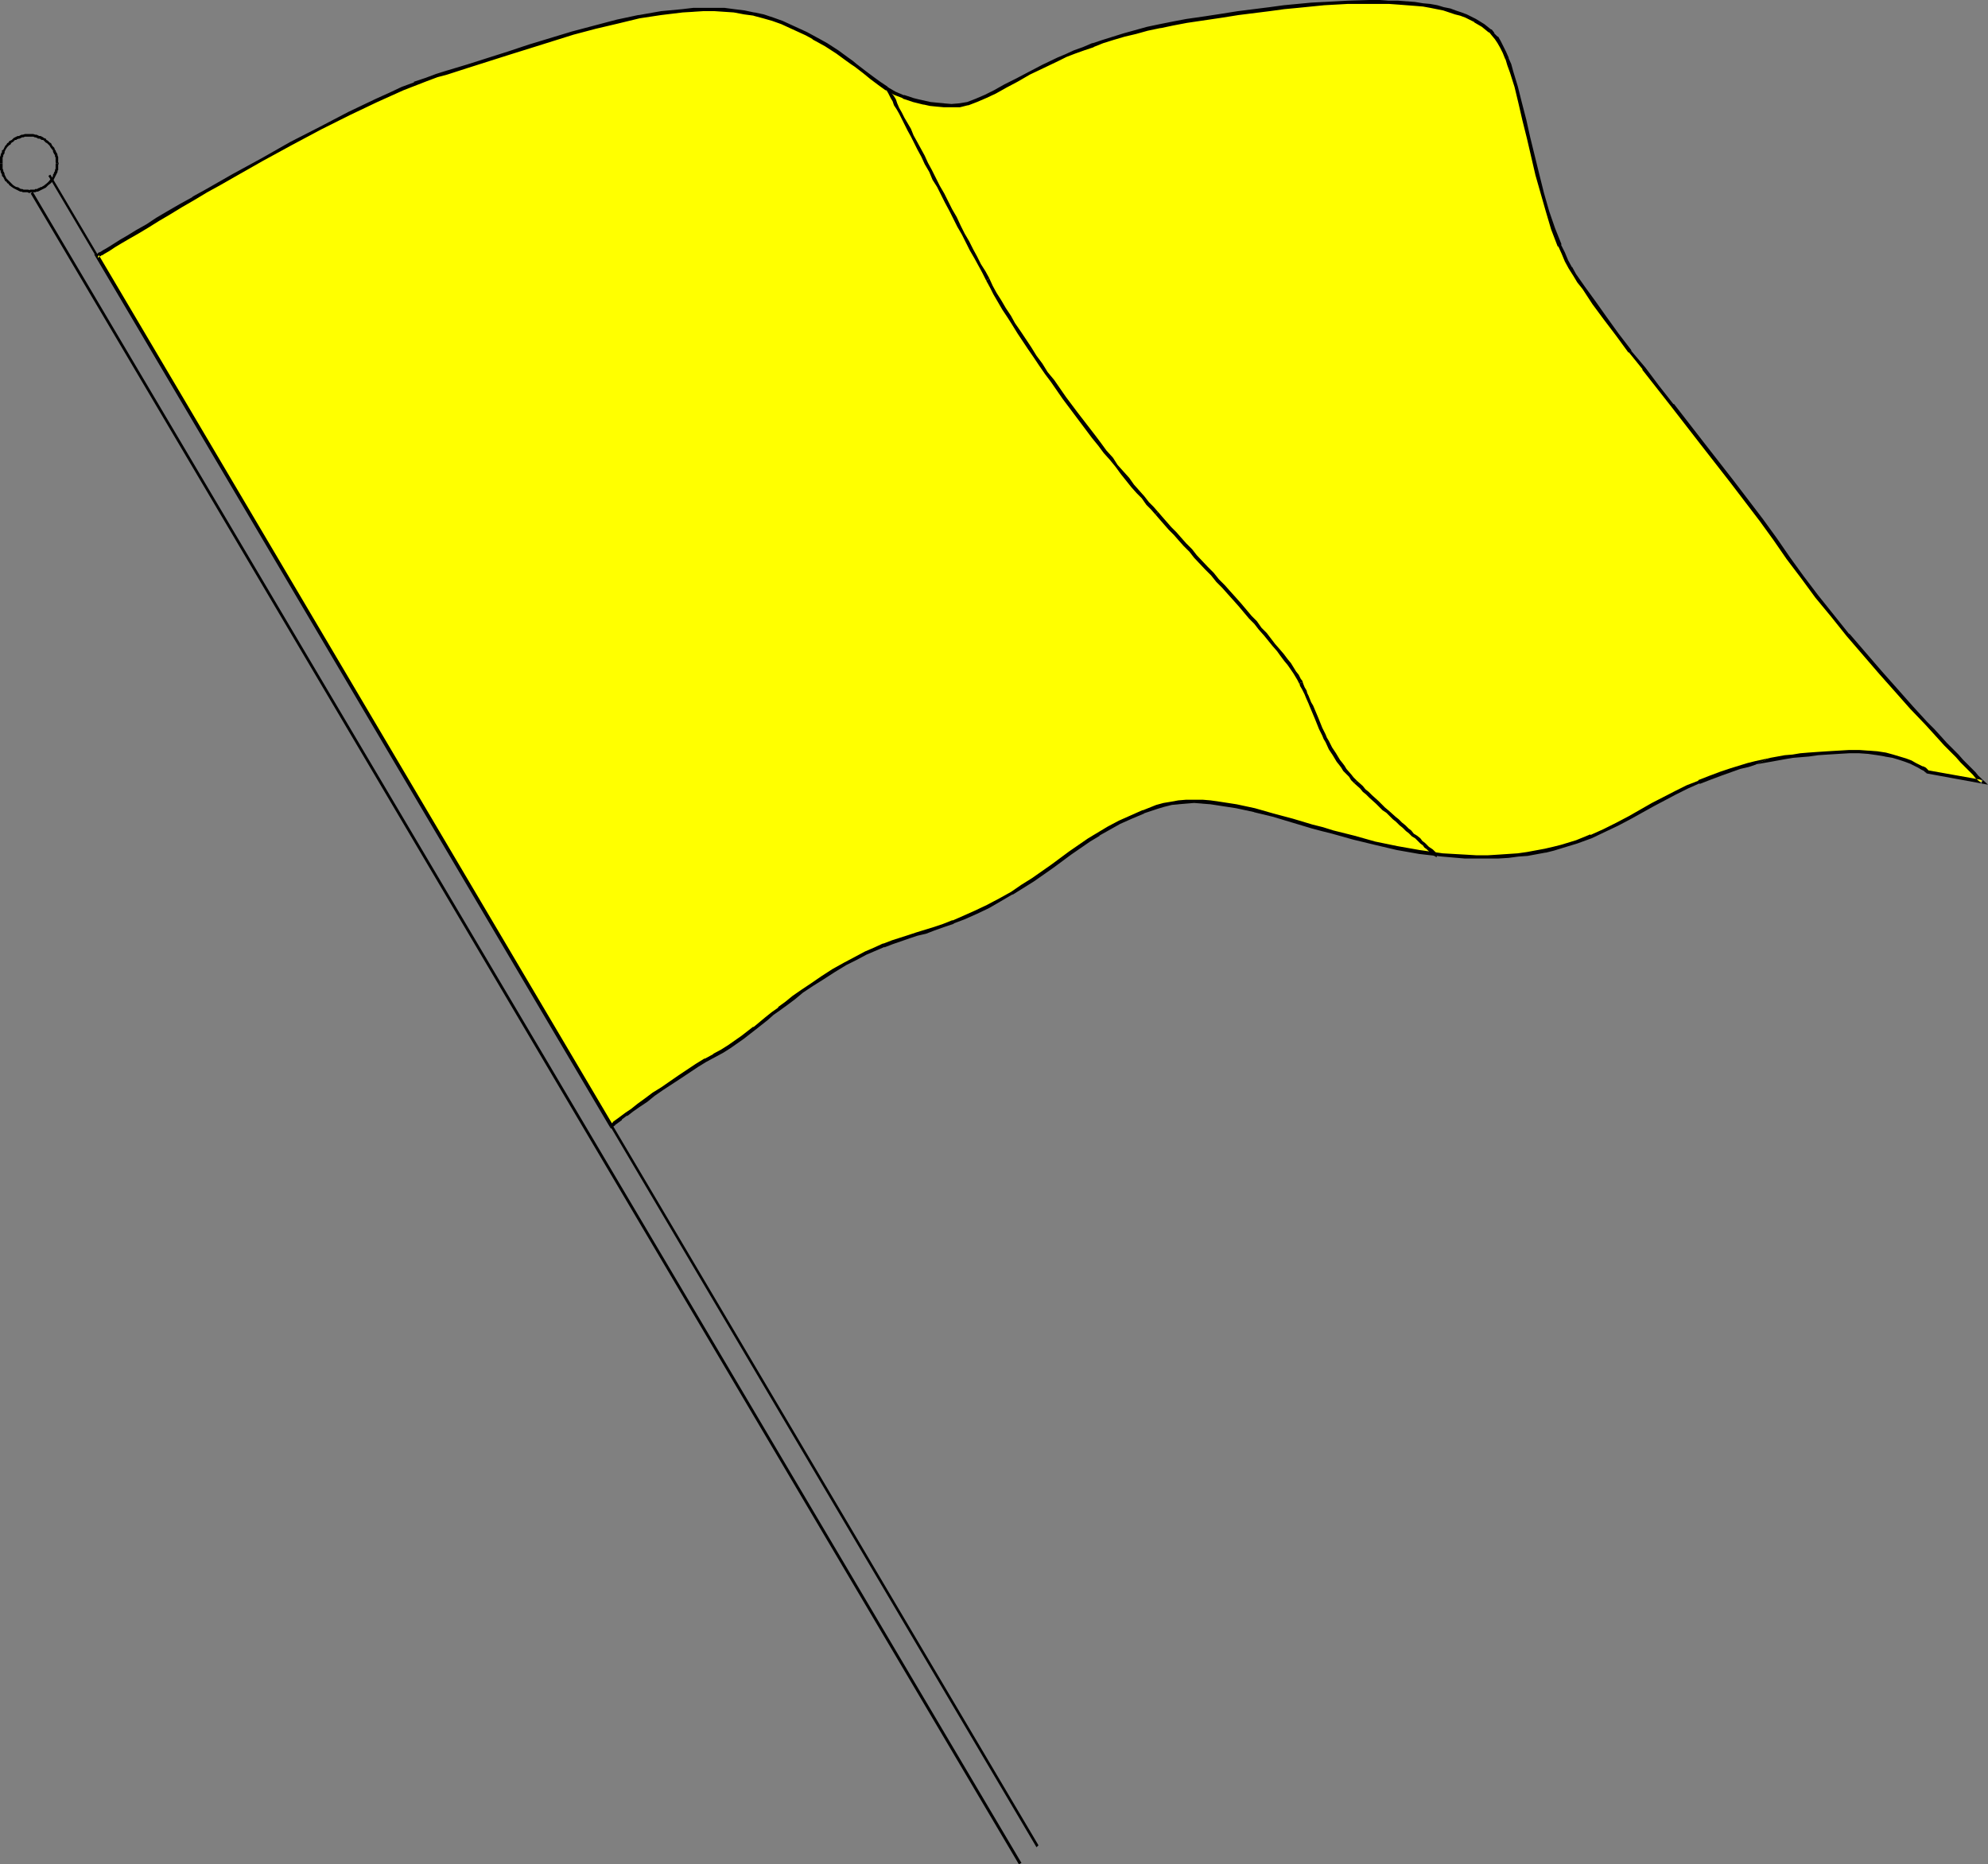 <?xml version="1.0" encoding="UTF-8" standalone="no"?>
<svg
   version="1.0"
   width="129.98mm"
   height="121.886mm"
   id="svg14"
   sodipodi:docname="Plain Flag 19.wmf"
   xmlns:inkscape="http://www.inkscape.org/namespaces/inkscape"
   xmlns:sodipodi="http://sodipodi.sourceforge.net/DTD/sodipodi-0.dtd"
   xmlns="http://www.w3.org/2000/svg"
   xmlns:svg="http://www.w3.org/2000/svg">
  <rect width="100%" height="100%" fill="#808080" stroke="none"/>
  <sodipodi:namedview
     id="namedview14"
     pagecolor="#ffffff"
     bordercolor="#000000"
     borderopacity="0.25"
     inkscape:showpageshadow="2"
     inkscape:pageopacity="0.0"
     inkscape:pagecheckerboard="0"
     inkscape:deskcolor="#d1d1d1"
     inkscape:document-units="mm" />
  <defs
     id="defs1">
    <pattern
       id="WMFhbasepattern"
       patternUnits="userSpaceOnUse"
       width="6"
       height="6"
       x="0"
       y="0" />
  </defs>
  <path
     style="fill:#000000;fill-opacity:1;fill-rule:evenodd;stroke:none"
     d="M 11.958,43.466 256.136,456.469 256.621,455.984 12.443,43.142 Z"
     id="path1" />
  <path
     style="fill:#000000;fill-opacity:1;fill-rule:evenodd;stroke:none"
     d="M 7.595,47.828 251.773,460.67 252.419,460.347 8.08,47.344 Z"
     id="path2" />
  <path
     style="fill:#ffff00;fill-opacity:1;fill-rule:evenodd;stroke:none"
     d="M 151.096,278.244 24.078,63.34 v 0 l 0.162,-0.162 0.162,-0.162 0.323,-0.162 0.323,-0.162 0.485,-0.323 1.131,-0.808 1.454,-0.808 1.778,-0.969 1.939,-1.293 2.101,-1.293 2.424,-1.454 2.586,-1.454 2.747,-1.777 2.909,-1.616 3.232,-1.777 3.232,-1.939 3.232,-1.939 3.394,-1.939 7.11,-3.878 7.11,-3.878 7.272,-3.878 7.11,-3.555 3.394,-1.616 3.394,-1.616 3.232,-1.454 3.07,-1.454 3.07,-1.293 2.909,-1.131 2.586,-0.808 2.586,-0.808 4.848,-1.454 5.01,-1.616 5.171,-1.777 5.171,-1.616 10.827,-3.232 5.494,-1.616 5.494,-1.293 5.333,-1.131 5.494,-0.969 5.333,-0.646 2.586,-0.162 2.586,-0.162 h 2.586 l 2.424,0.162 2.586,0.162 2.424,0.485 2.424,0.485 2.424,0.485 2.262,0.646 2.262,0.969 2.101,0.808 2.101,0.969 1.778,0.969 1.778,0.808 1.616,0.969 1.616,0.969 2.747,1.616 2.262,1.777 1.131,0.808 1.131,0.808 1.939,1.616 1.939,1.454 1.778,1.293 1.939,1.293 1.939,1.131 2.101,0.969 2.586,0.808 1.131,0.323 1.454,0.323 1.616,0.323 1.616,0.162 1.616,0.162 1.939,0.162 1.939,-0.162 2.101,-0.485 2.101,-0.646 2.262,-0.969 2.262,-1.293 2.586,-1.293 2.909,-1.616 3.07,-1.616 3.394,-1.777 3.717,-1.616 1.939,-0.969 2.101,-0.969 2.262,-0.808 2.262,-0.808 2.424,-0.808 2.586,-0.969 2.747,-0.646 2.747,-0.808 3.07,-0.808 3.07,-0.646 3.232,-0.646 3.394,-0.646 4.363,-0.646 4.202,-0.646 4.202,-0.646 3.878,-0.485 3.717,-0.485 3.555,-0.485 3.555,-0.323 3.232,-0.323 3.232,-0.162 2.909,-0.323 h 2.909 l 2.747,-0.162 h 2.586 2.586 2.262 l 2.262,0.162 2.101,0.162 2.101,0.162 1.939,0.323 1.778,0.162 1.616,0.323 1.616,0.485 1.616,0.323 1.454,0.485 1.293,0.485 1.293,0.485 2.262,0.969 1.939,1.293 1.778,1.293 0.646,0.808 0.808,0.969 0.808,0.969 0.646,1.293 0.646,1.293 0.485,1.454 0.646,1.616 0.646,1.777 0.97,3.716 1.131,3.878 0.97,4.201 0.97,4.524 2.262,9.049 1.131,4.686 1.293,4.363 1.454,4.363 1.616,4.04 0.808,1.939 0.97,1.939 0.97,1.777 0.97,1.616 1.131,1.616 1.131,1.777 2.424,3.555 2.747,3.716 3.07,4.04 3.232,4.201 3.394,4.363 3.394,4.363 3.555,4.686 7.434,9.372 7.272,9.533 7.272,9.533 3.394,4.686 3.394,4.686 3.394,4.686 3.555,4.686 3.878,4.847 3.878,4.686 4.04,4.686 4.04,4.686 3.878,4.363 3.717,4.201 3.555,3.878 1.778,1.777 1.616,1.777 1.454,1.616 1.454,1.454 1.454,1.454 1.131,1.293 1.131,1.131 0.97,0.969 0.97,0.969 0.646,0.808 0.646,0.485 0.485,0.485 0.162,0.323 h 0.162 l -13.574,-2.585 h -0.162 l -0.162,-0.162 -0.485,-0.323 -0.646,-0.485 -0.808,-0.323 -0.97,-0.485 -0.97,-0.485 -1.293,-0.485 -1.454,-0.646 -1.778,-0.323 -1.778,-0.485 -1.939,-0.323 -2.262,-0.323 h -2.262 -2.424 -2.747 l -2.586,0.162 -2.424,0.323 -2.262,0.162 -2.101,0.162 -1.939,0.323 -1.778,0.162 -3.717,0.646 -3.555,0.808 -1.939,0.485 -2.101,0.646 -2.262,0.646 -2.262,0.808 -2.586,0.969 -2.909,1.131 -2.909,1.131 -2.909,1.454 -5.656,3.07 -5.656,3.232 -3.07,1.616 -3.07,1.454 -3.394,1.454 -3.555,1.454 -3.717,1.131 -2.101,0.485 -1.939,0.485 -4.363,0.808 -2.262,0.162 -2.586,0.323 -2.424,0.162 -2.586,0.162 h -2.747 l -2.747,-0.162 -5.818,-0.485 -5.656,-0.646 -5.494,-0.97 -5.333,-1.131 -5.333,-1.454 -5.171,-1.454 -2.586,-0.646 -2.424,-0.646 -5.01,-1.454 -4.686,-1.293 -4.686,-1.293 -4.363,-0.969 -4.363,-0.646 -2.101,-0.323 -1.939,-0.162 h -2.101 -1.939 l -1.939,0.162 -1.778,0.162 -1.778,0.485 -1.778,0.485 -3.394,1.293 -2.909,1.131 -2.909,1.454 -2.586,1.454 -2.586,1.293 -2.424,1.616 -4.525,3.07 -4.525,3.232 -4.686,3.393 -2.586,1.777 -2.747,1.616 -2.909,1.616 -3.07,1.616 -3.07,1.454 -2.909,1.293 -2.424,1.131 -2.424,0.969 -2.424,0.646 -2.101,0.808 -2.101,0.646 -1.939,0.646 -4.202,1.293 -1.939,0.808 -2.262,0.808 -2.262,1.131 -2.424,1.131 -2.586,1.454 -2.909,1.777 -2.909,1.777 -2.586,1.616 -2.262,1.616 -2.101,1.454 -1.939,1.454 -1.778,1.454 -1.454,1.131 -1.616,1.293 -2.909,2.424 -2.909,2.262 -1.616,0.969 -1.778,1.131 -1.778,1.131 -1.939,1.131 -2.101,1.293 -2.101,1.293 -4.363,2.747 -4.363,2.908 -1.939,1.454 -1.939,1.454 -1.778,1.131 -1.616,1.293 -1.616,0.969 -1.131,0.969 -0.97,0.808 -0.808,0.646 -0.323,0.162 -0.162,0.162 h -0.162 z"
     id="path3" />
  <path
     style="fill:#000000;fill-opacity:1;fill-rule:evenodd;stroke:none"
     d="m 150.773,277.921 h 0.646 L 24.402,63.017 24.078,63.663 h 0.162 l 0.323,-0.162 h -0.162 l 0.323,-0.162 0.323,-0.162 h -0.162 l 0.485,-0.162 v 0 l 0.485,-0.323 1.131,-0.646 1.454,-0.969 1.616,-0.969 1.939,-1.131 2.262,-1.293 2.424,-1.454 2.586,-1.616 2.747,-1.616 2.909,-1.777 v 0 l 3.07,-1.777 v 0 l 3.232,-1.939 v 0 l 3.232,-1.777 3.394,-1.939 7.11,-4.04 7.11,-3.878 7.272,-3.878 7.11,-3.555 6.787,-3.232 3.232,-1.454 3.232,-1.454 2.909,-1.131 v 0 l 2.909,-1.131 2.586,-0.969 2.424,-0.646 5.01,-1.616 10.181,-3.232 5.171,-1.616 10.827,-3.393 5.494,-1.454 5.494,-1.293 5.333,-1.293 v 0 l 5.333,-0.808 5.333,-0.646 2.747,-0.162 h -0.162 L 173.881,2.747 h 2.586 l 2.424,0.162 v 0 l 2.424,0.162 2.586,0.485 2.424,0.323 h -0.162 l 2.424,0.646 2.262,0.646 2.262,0.808 v 0 l 2.101,0.969 3.878,1.777 1.778,0.969 h -0.162 l 1.778,0.969 1.454,0.808 2.747,1.777 2.424,1.777 1.131,0.808 0.97,0.646 v 0 l 2.101,1.616 v 0 l 1.778,1.454 1.939,1.454 1.778,1.293 h 0.162 l 1.939,1.131 2.101,0.808 0.162,0.162 2.424,0.808 1.293,0.323 1.293,0.323 h 0.162 l 1.454,0.323 1.616,0.162 1.778,0.162 v 0 h 1.939 1.939 0.162 l 1.939,-0.485 h 0.162 l 2.101,-0.808 v 0 l 2.262,-0.969 2.424,-1.131 2.586,-1.454 2.747,-1.454 3.07,-1.777 3.394,-1.616 3.717,-1.777 1.939,-0.969 2.101,-0.808 v 0 l 2.262,-0.808 v 0 l 2.424,-0.808 h -0.162 l 2.424,-0.969 2.586,-0.808 2.747,-0.808 2.747,-0.646 2.909,-0.808 v 0 l 3.07,-0.646 h 0.162 l 3.07,-0.646 v 0 l 3.394,-0.646 4.363,-0.646 4.363,-0.646 4.04,-0.646 3.878,-0.485 3.878,-0.485 3.555,-0.485 3.394,-0.323 3.232,-0.323 3.232,-0.323 v 0 l 2.909,-0.162 2.909,-0.162 h 5.333 2.586 2.262 l 2.262,0.162 2.101,0.162 v 0 l 2.101,0.162 1.939,0.162 1.778,0.323 1.616,0.323 v 0 l 1.616,0.323 1.454,0.485 1.454,0.485 1.293,0.323 v 0 l 1.293,0.485 2.262,1.131 h -0.162 l 1.939,1.131 1.778,1.454 v -0.162 l 0.646,0.808 v 0 l 0.808,0.969 v 0 l 0.646,0.969 v 0 l 0.646,1.131 0.646,1.293 0.646,1.616 v -0.162 l 0.485,1.616 0.646,1.777 1.131,3.555 0.97,4.04 0.97,4.201 1.131,4.524 2.101,9.049 1.293,4.524 1.293,4.524 1.293,4.363 v 0 l 1.616,4.201 h 0.162 l 0.808,1.777 0.808,1.939 0.97,1.777 v 0 l 1.131,1.777 0.97,1.616 1.293,1.616 2.424,3.716 2.747,3.716 3.07,4.04 3.07,4.201 h 0.162 l 3.394,4.201 h -0.162 l 3.555,4.524 v 0 l 3.555,4.524 v 0 l 7.272,9.372 7.434,9.533 7.272,9.533 3.394,4.686 3.232,4.686 3.555,4.686 3.555,4.847 v 0 l 3.878,4.686 3.878,4.847 v 0 l 4.04,4.686 4.04,4.686 3.878,4.363 3.717,4.201 3.717,3.878 1.616,1.777 1.616,1.777 1.454,1.616 1.454,1.454 1.454,1.454 1.131,1.293 1.131,1.131 1.939,1.939 0.646,0.808 1.454,1.293 0.323,-0.808 -13.574,-2.424 h 0.323 -0.162 l -0.323,-0.323 -0.323,-0.323 -0.646,-0.323 h -0.162 l -0.646,-0.323 -0.97,-0.485 -1.131,-0.646 -1.293,-0.485 v 0 l -1.616,-0.485 -1.616,-0.485 -1.778,-0.485 v 0 l -2.101,-0.323 -2.101,-0.162 h -0.162 l -2.262,-0.162 h -2.424 l -2.747,0.162 v 0 l -2.747,0.162 -2.424,0.162 -2.262,0.162 -1.939,0.162 -1.939,0.323 -1.939,0.162 -3.555,0.646 -3.555,1.616 3.717,-0.646 3.555,-0.646 1.939,-0.323 1.939,-0.162 1.939,-0.162 2.262,-0.323 2.424,-0.162 2.586,-0.162 v 0 l 2.747,-0.162 h 2.424 l 2.262,0.162 v 0 l 2.262,0.323 1.939,0.323 h -0.162 l 1.939,0.323 1.616,0.485 1.454,0.485 v 0 l 1.293,0.485 0.97,0.485 0.97,0.485 0.808,0.485 v 0 l 0.646,0.323 0.323,0.323 0.323,0.162 h -0.162 l 0.323,0.162 15.029,2.747 -2.424,-2.262 -0.646,-0.808 -1.939,-1.939 -1.131,-1.131 -1.131,-1.293 -1.454,-1.454 -1.454,-1.454 -1.454,-1.616 -1.616,-1.777 -1.778,-1.777 -3.555,-3.878 -3.717,-4.201 -3.878,-4.363 -4.04,-4.686 -4.04,-4.686 v 0.162 l -3.878,-4.847 -3.878,-4.847 v 0 l -3.555,-4.686 -3.394,-4.686 -3.232,-4.686 -3.394,-4.686 -7.272,-9.533 -7.434,-9.533 -7.272,-9.372 h -0.162 l -3.555,-4.524 v 0 l -3.394,-4.524 v 0 l -3.555,-4.201 h 0.162 l -3.232,-4.201 -2.909,-4.04 -2.747,-3.878 -2.586,-3.555 -1.131,-1.616 -1.131,-1.616 -0.97,-1.777 v 0.162 l -0.97,-1.777 -0.808,-1.939 -0.97,-1.939 h 0.162 l -1.616,-4.04 v 0 l -1.454,-4.201 -1.293,-4.524 -1.131,-4.524 -2.262,-9.21 -0.97,-4.363 -1.131,-4.363 -0.97,-3.878 -1.131,-3.716 -0.485,-1.777 -0.646,-1.454 V 14.219 l -0.646,-1.454 -0.646,-1.293 -0.646,-1.293 v 0 l -0.646,-1.131 h -0.162 l -0.808,-0.808 V 8.079 l -0.646,-0.808 h -0.162 l -1.616,-1.293 -2.101,-1.293 v 0 l -2.262,-1.131 -1.293,-0.485 v 0 l -1.454,-0.485 -1.293,-0.485 -1.616,-0.323 -1.616,-0.485 v 0 L 353.419,0.969 351.641,0.808 349.702,0.485 347.763,0.323 h -0.162 l -2.101,-0.162 h -2.262 L 340.976,0 h -2.586 l -5.333,0.162 -2.909,0.162 -2.909,0.162 h -0.162 l -3.07,0.162 -3.394,0.323 -3.394,0.323 -3.555,0.485 -3.878,0.485 -3.878,0.485 -4.04,0.646 -4.202,0.646 -4.525,0.646 -3.394,0.646 v 0 l -3.232,0.646 v 0 l -3.07,0.646 v 0 l -2.909,0.808 -2.909,0.808 -2.586,0.808 -2.586,0.808 -2.424,0.808 h -0.162 l -2.262,0.969 v 0 l -2.262,0.808 v 0 l -2.101,0.969 -1.939,0.808 -3.717,1.777 -3.394,1.777 -3.07,1.616 -2.909,1.454 -2.586,1.454 -2.262,1.131 -2.262,0.969 v 0 l -2.101,0.808 v 0 l -1.939,0.323 v 0 l -1.939,0.162 -1.939,-0.162 h 0.162 l -1.778,-0.162 -1.616,-0.162 -1.454,-0.323 v 0 l -1.454,-0.323 -1.293,-0.323 -2.424,-0.808 0.162,0.162 -2.262,-0.969 -1.939,-1.131 h 0.162 l -1.939,-1.293 -1.778,-1.293 -1.939,-1.454 v 0 l -2.101,-1.616 v 0 l -0.97,-0.808 -1.131,-0.808 -2.424,-1.777 -2.747,-1.777 -1.454,-0.808 -1.778,-0.969 v 0 l -1.778,-0.969 -3.878,-1.777 -2.101,-0.969 v 0 l -2.262,-0.808 -2.424,-0.808 -2.262,-0.485 h -0.162 l -2.262,-0.485 -2.586,-0.323 -2.424,-0.323 h -0.162 -2.424 -2.586 -2.586 v 0 l -2.747,0.323 -5.171,0.485 -5.494,0.969 h -0.162 l -5.333,1.131 -5.494,1.454 -5.494,1.454 -10.666,3.232 -5.333,1.777 -10.181,3.232 -4.848,1.454 -2.586,0.808 -2.586,0.969 -2.909,0.969 v 0.162 l -3.07,1.131 -3.07,1.454 -3.232,1.454 -6.787,3.232 -7.11,3.716 -7.272,3.716 -7.11,4.04 -7.11,3.878 -3.394,1.939 -3.394,1.939 v 0 l -3.232,1.777 h 0.162 l -3.232,1.777 v 0 l -3.07,1.777 -2.747,1.616 -2.424,1.616 -2.586,1.454 -2.101,1.293 -1.939,1.131 -1.778,1.131 -1.293,0.808 -1.131,0.646 -0.485,0.323 v 0 l -0.323,0.162 h -0.162 l -0.323,0.323 -0.162,0.162 -0.162,0.162 0.323,-0.162 H 23.27 L 150.934,278.89 Z"
     id="path4" />
  <path
     style="fill:#000000;fill-opacity:1;fill-rule:evenodd;stroke:none"
     d="m 437.451,187.273 -3.717,0.808 v 0 l -1.939,0.485 -2.101,0.646 -2.101,0.646 -2.424,0.808 -2.586,0.969 -2.909,1.131 v 0.162 l -2.909,1.131 -2.909,1.454 -5.656,2.908 -5.656,3.232 -3.07,1.616 -3.232,1.616 -3.232,1.454 v -0.162 l -3.555,1.454 -3.717,1.131 -1.939,0.485 -2.101,0.485 v 0 l -4.363,0.808 -2.262,0.323 -2.424,0.162 -2.424,0.162 v 0 l -2.586,0.162 h -2.747 l -2.747,-0.162 v 0 l -5.656,-0.323 -5.656,-0.808 -5.494,-0.969 v 0 l -5.494,-1.131 -5.171,-1.454 -5.171,-1.293 -2.586,-0.808 -2.586,-0.646 -4.848,-1.454 -4.848,-1.293 -4.525,-1.293 v 0 l -4.525,-0.97 -4.202,-0.646 -2.262,-0.323 -1.939,-0.162 v 0 h -2.101 -1.939 l -1.939,0.162 v 0 l -1.778,0.323 -1.939,0.323 v 0 l -1.778,0.485 -3.232,1.293 h -0.162 l -2.909,1.293 -2.909,1.293 -2.747,1.454 -2.424,1.454 v 0 l -2.424,1.454 -4.686,3.232 -4.363,3.232 -4.848,3.393 -2.586,1.616 -2.586,1.777 v 0 l -2.909,1.616 -3.07,1.616 -3.07,1.454 -2.909,1.293 -2.586,1.131 0.162,-0.162 -2.424,0.969 -2.424,0.808 -2.101,0.646 -2.101,0.646 -1.939,0.646 -4.04,1.293 -2.101,0.808 h -0.162 l -2.101,0.969 -2.262,0.969 -2.424,1.293 -2.747,1.454 v 0 l -2.909,1.616 -2.747,1.777 -2.586,1.777 -2.424,1.616 -2.101,1.454 -1.778,1.454 -1.778,1.293 v 0.162 l -1.616,1.131 -1.616,1.293 -2.909,2.424 v -0.162 l -2.909,2.262 -1.616,1.131 -1.616,1.131 -1.778,1.131 -2.101,1.131 h 0.162 l -2.101,1.131 h -0.162 l -2.101,1.293 -4.363,2.908 -4.202,2.908 -2.101,1.293 -1.939,1.454 -1.778,1.293 -1.616,1.293 -1.454,0.969 v 0 l -1.293,0.969 v 0 l -1.778,1.293 v 0.162 l -0.323,0.162 h 0.162 l -0.323,0.162 h 0.162 -0.162 l -0.162,0.162 0.162,0.969 0.485,-0.485 -0.162,0.162 0.162,-0.162 h 0.162 l 0.162,-0.162 0.323,-0.162 h -0.162 l 1.778,-1.293 v -0.162 l 1.293,-0.969 v 0.162 l 1.454,-1.131 1.616,-1.131 1.939,-1.293 1.778,-1.454 2.101,-1.454 4.202,-2.747 4.363,-2.908 2.101,-1.293 v 0 l 2.101,-1.131 v 0 l 2.101,-1.131 1.778,-1.131 1.616,-1.131 1.616,-1.131 2.909,-2.262 v 0 l 3.07,-2.424 1.454,-1.293 1.616,-1.131 v 0 l 1.778,-1.293 1.939,-1.454 1.939,-1.616 2.424,-1.616 2.586,-1.616 2.747,-1.777 2.909,-1.777 v 0 l 2.586,-1.293 2.424,-1.293 2.262,-0.969 2.262,-0.969 -0.162,0.162 2.101,-0.808 4.202,-1.454 1.939,-0.646 2.101,-0.485 2.101,-0.808 2.262,-0.808 2.424,-0.808 0.162,-0.162 2.586,-0.97 2.909,-1.293 3.07,-1.454 3.07,-1.777 2.747,-1.616 h 0.162 l 2.586,-1.616 2.586,-1.616 4.848,-3.393 4.363,-3.232 4.686,-3.232 2.424,-1.454 h -0.162 l 2.586,-1.454 2.586,-1.454 2.909,-1.293 3.07,-1.293 h -0.162 l 3.394,-1.131 1.616,-0.485 v 0 l 1.939,-0.485 1.778,-0.162 h -0.162 l 1.939,-0.162 1.939,-0.162 2.101,0.162 h -0.162 l 2.101,0.162 2.101,0.323 4.202,0.646 4.525,0.969 h -0.162 l 4.686,1.131 4.848,1.454 4.848,1.454 2.424,0.646 2.586,0.646 5.171,1.454 5.333,1.293 5.494,1.293 v 0 l 5.494,0.969 5.656,0.646 5.656,0.485 h 0.162 2.747 2.747 2.586 v 0 l 2.586,-0.162 2.424,-0.323 2.262,-0.162 4.363,-0.808 h 0.162 l 1.939,-0.485 2.101,-0.646 3.717,-1.131 3.555,-1.293 v 0 l 3.394,-1.616 3.07,-1.454 3.07,-1.616 5.818,-3.232 5.494,-2.908 2.909,-1.454 2.909,-1.293 v 0.162 l 2.909,-1.131 2.586,-0.969 2.262,-0.808 2.262,-0.808 2.101,-0.485 1.939,-0.646 h -0.162 z"
     id="path5" />
  <path
     style="fill:#000000;fill-opacity:1;fill-rule:evenodd;stroke:none"
     d="m 219.453,22.621 -0.323,-0.323 v 0.162 l 0.323,0.485 0.323,0.646 0.323,0.646 0.485,0.808 0.323,0.969 0.646,0.969 0.646,1.131 0.646,1.293 1.454,2.908 0.808,1.454 0.808,1.616 0.808,1.616 0.97,1.777 0.808,1.777 1.131,1.939 0.808,1.939 1.131,1.777 0.97,1.939 0.97,1.939 1.131,2.101 0.97,1.939 0.97,1.939 1.131,1.939 0.97,1.939 0.97,1.939 1.131,1.939 0.97,1.777 0.97,1.777 0.97,1.939 0.808,-0.485 -0.97,-1.777 -1.131,-1.777 -0.97,-1.939 -0.97,-1.777 -0.97,-1.939 -1.131,-1.939 -0.97,-1.939 -0.97,-2.101 -1.131,-1.939 -0.97,-1.939 -0.97,-1.939 -1.131,-1.939 -0.97,-1.939 -0.97,-1.939 -0.97,-1.777 -0.808,-1.777 -0.97,-1.777 -0.97,-1.777 -0.808,-1.454 -0.646,-1.616 -1.616,-2.747 -0.646,-1.293 -0.646,-1.131 -0.485,-1.131 -0.323,-0.969 -0.485,-0.808 -0.485,-0.646 -0.323,-0.485 v -0.323 l -0.162,-0.323 -0.485,-0.323 z"
     id="path6" />
  <path
     style="fill:#000000;fill-opacity:1;fill-rule:evenodd;stroke:none"
     d="m 243.693,69.319 0.97,1.777 0.808,1.616 1.131,1.939 1.131,1.939 1.293,1.939 1.131,1.777 1.293,2.101 1.293,1.939 1.293,1.939 1.454,2.101 1.293,1.939 1.454,2.101 1.454,1.939 1.454,2.101 1.454,2.101 1.454,1.939 1.454,1.939 4.363,5.817 1.454,1.777 1.454,1.939 1.454,1.616 1.454,1.777 1.293,1.777 2.586,3.232 1.293,1.454 1.293,1.293 1.131,1.616 1.131,1.131 1.131,1.293 0.646,-0.646 -1.131,-1.293 -1.131,-1.131 -1.131,-1.454 -1.293,-1.454 -1.293,-1.454 -1.131,-1.616 -1.454,-1.616 -1.454,-1.616 -1.131,-1.777 -1.616,-1.777 -1.293,-1.777 -1.454,-1.939 -4.363,-5.655 -1.454,-1.939 -1.454,-1.939 -1.454,-2.101 -1.454,-2.101 -1.616,-1.939 -1.293,-2.101 -1.454,-1.939 -1.293,-2.101 -1.293,-1.939 -1.293,-1.939 -1.454,-2.101 -0.97,-1.777 -1.293,-1.939 -1.131,-1.939 -1.131,-1.777 -0.97,-1.777 -0.808,-1.777 z"
     id="path7" />
  <path
     style="fill:#000000;fill-opacity:1;fill-rule:evenodd;stroke:none"
     d="m 285.547,127.165 v 0 l 0.97,1.131 1.131,1.293 1.131,1.293 1.293,1.293 1.131,1.293 1.293,1.454 1.454,1.454 1.131,1.454 2.747,2.908 1.454,1.454 1.293,1.616 1.454,1.454 1.293,1.454 1.454,1.616 1.293,1.454 2.586,3.07 1.293,1.293 1.131,1.454 1.293,1.454 2.101,2.585 1.131,1.293 0.808,1.131 0.97,1.293 0.808,0.969 1.454,2.101 0.485,0.808 0.485,0.808 0.485,0.969 v -0.162 l 0.808,-0.323 v -0.162 l -0.485,-0.646 -0.485,-0.969 -0.646,-0.808 -1.293,-2.101 -0.808,-0.97 -0.97,-1.293 -0.97,-1.131 -1.131,-1.293 -2.101,-2.747 -1.293,-1.293 -1.131,-1.616 -1.293,-1.293 -2.586,-3.07 -1.293,-1.454 -1.454,-1.616 -1.293,-1.454 -1.454,-1.454 -1.293,-1.616 -1.454,-1.454 -2.747,-2.908 -1.131,-1.454 -1.454,-1.454 -1.293,-1.454 -1.131,-1.293 -1.293,-1.293 -1.131,-1.293 -1.131,-1.293 -0.97,-1.131 v 0 z"
     id="path8" />
  <path
     style="fill:#000000;fill-opacity:1;fill-rule:evenodd;stroke:none"
     d="m 321.099,168.853 v 0 l 0.162,0.646 0.485,0.808 0.323,0.646 0.323,0.646 0.323,0.808 0.646,1.454 0.323,0.808 1.293,3.07 0.323,0.808 0.323,0.808 0.323,0.808 0.485,0.969 0.323,0.646 0.323,0.808 0.485,0.808 0.808,1.777 0.97,1.454 0.485,0.808 0.485,0.808 0.646,0.808 0.485,0.646 0.485,0.808 1.454,1.454 0.485,0.808 0.808,0.808 0.646,-0.646 -0.808,-0.808 -0.646,-0.808 -1.131,-1.293 -0.485,-0.808 -0.485,-0.646 -0.646,-0.808 -0.485,-0.808 -0.485,-0.808 -0.97,-1.454 -0.808,-1.616 -0.485,-0.808 -0.323,-0.808 -0.323,-0.646 -0.485,-0.969 -0.323,-0.808 -0.323,-0.808 -0.323,-0.808 -1.293,-3.07 -0.485,-0.808 -0.646,-1.616 -0.323,-0.646 -0.162,-0.646 -0.485,-0.808 -0.323,-0.808 -0.162,-0.485 v 0 z"
     id="path9" />
  <path
     style="fill:#000000;fill-opacity:1;fill-rule:evenodd;stroke:none"
     d="m 334.673,193.575 1.454,1.293 0.646,0.808 0.808,0.646 0.808,0.808 1.616,1.454 0.808,0.808 0.808,0.808 0.97,0.646 1.616,1.616 0.808,0.646 0.808,0.808 0.808,0.646 0.808,0.808 0.646,0.485 0.808,0.808 0.808,0.485 0.646,0.646 0.646,0.646 0.646,0.485 0.323,0.485 0.646,0.485 0.808,0.808 0.323,0.162 0.323,0.323 0.323,0.323 h 0.162 l 0.162,0.162 0.323,0.162 v -0.969 l 0.323,0.162 -0.323,-0.162 -0.162,-0.162 -0.162,-0.162 -0.323,-0.323 -0.323,-0.323 -0.97,-0.646 -0.485,-0.485 -0.485,-0.485 -0.646,-0.485 -0.485,-0.646 -0.808,-0.646 -0.808,-0.485 -0.646,-0.808 -0.646,-0.485 -0.808,-0.808 -0.808,-0.646 -0.808,-0.808 -0.808,-0.646 -1.616,-1.454 -0.97,-0.808 -0.808,-0.808 -0.808,-0.808 -1.616,-1.454 -0.808,-0.808 -0.808,-0.646 -0.646,-0.808 -1.454,-1.293 z"
     id="path10" />
  <path
     style="fill:#000000;fill-opacity:1;fill-rule:evenodd;stroke:none"
     d="M 7.272,33.124 H 6.141 L 5.656,33.286 H 5.333 L 5.01,33.447 4.686,33.609 H 4.363 L 4.04,33.771 3.717,33.932 3.394,34.094 2.909,34.579 2.586,34.74 2.262,34.902 2.101,35.225 1.778,35.386 1.616,35.71 1.293,36.033 0.97,36.679 0.808,37.002 0.485,37.164 v 0.485 l -0.162,0.162 -0.162,0.485 v 0.162 L 0,38.78 v 0.485 1.131 H 0.646 V 39.264 38.941 L 0.808,38.618 V 38.295 L 0.97,38.133 1.131,37.81 V 37.487 L 1.293,37.164 1.454,36.841 1.778,36.356 2.101,36.033 2.262,35.871 2.586,35.71 2.747,35.386 2.909,35.225 3.232,35.063 3.717,34.579 H 4.04 L 4.202,34.417 4.686,34.255 h 0.162 l 0.323,-0.162 0.323,-0.162 h 0.323 l 0.323,-0.162 h 1.131 z"
     id="path11" />
  <path
     style="fill:#000000;fill-opacity:1;fill-rule:evenodd;stroke:none"
     d="m 0,40.395 v 0.969 0.646 l 0.162,0.162 v 0.323 l 0.162,0.323 0.162,0.323 v 0.323 l 0.323,0.323 0.162,0.323 0.162,0.323 0.162,0.323 0.323,0.162 0.162,0.323 0.323,0.162 0.162,0.323 0.646,0.485 0.485,0.323 0.323,0.162 0.323,0.162 0.323,0.162 0.323,0.162 0.323,0.162 H 5.333 l 0.323,0.162 H 6.141 6.787 L 7.11,47.667 H 7.272 V 47.02 H 7.434 L 6.949,46.859 H 6.141 5.818 L 5.494,46.697 H 5.171 L 4.848,46.536 4.686,46.374 4.202,46.212 H 4.04 L 3.717,46.051 3.232,45.728 2.909,45.405 2.747,45.243 2.586,45.081 2.262,44.758 2.101,44.597 1.778,44.273 1.616,44.112 1.454,43.789 1.293,43.466 1.131,43.142 V 42.981 L 0.97,42.496 0.808,42.334 V 42.011 L 0.646,41.688 v -0.323 -0.969 z"
     id="path12" />
  <path
     style="fill:#000000;fill-opacity:1;fill-rule:evenodd;stroke:none"
     d="m 7.272,47.667 h 0.162 l 0.162,-0.162 h 0.646 0.485 l 0.323,-0.162 h 0.323 l 0.323,-0.162 0.323,-0.162 0.323,-0.162 0.646,-0.323 0.323,-0.162 0.646,-0.646 0.646,-0.485 0.646,-0.808 0.323,-0.646 0.162,-0.323 0.162,-0.323 0.162,-0.323 0.162,-0.323 v -0.323 l 0.162,-0.162 v -0.646 -0.646 0 l 0.162,-0.323 h -0.646 v -0.162 l -0.162,0.323 v 0.808 0.323 l -0.162,0.323 v 0.323 l -0.162,0.162 -0.162,0.485 -0.162,0.162 v 0.323 l -0.162,0.323 -0.323,0.323 -0.485,0.646 -0.485,0.485 -0.808,0.646 -0.323,0.162 -0.162,0.162 H 10.019 L 9.858,46.374 9.373,46.536 9.211,46.697 H 8.726 L 8.565,46.859 H 8.242 7.434 L 7.11,47.182 7.272,47.02 Z"
     id="path13" />
  <path
     style="fill:#000000;fill-opacity:1;fill-rule:evenodd;stroke:none"
     d="m 14.544,40.395 v 0 l -0.162,-0.323 v -0.808 -0.485 l -0.162,-0.323 v -0.162 l -0.162,-0.485 -0.162,-0.162 -0.162,-0.485 -0.162,-0.162 -0.162,-0.485 -0.485,-0.485 -0.323,-0.646 -0.323,-0.162 -0.323,-0.323 -0.162,-0.162 -0.323,-0.162 -0.162,-0.323 -0.485,-0.162 -0.162,-0.162 -0.323,-0.162 -0.323,-0.162 h -0.323 L 9.373,33.447 9.05,33.286 H 8.726 L 8.242,33.124 H 7.272 v 0.646 h 0.97 l 0.323,0.162 h 0.162 l 0.485,0.162 0.162,0.162 h 0.485 l 0.162,0.162 0.323,0.162 h 0.323 l 0.162,0.162 0.323,0.323 0.162,0.162 0.323,0.162 0.323,0.323 0.162,0.162 0.162,0.162 0.162,0.323 0.485,0.646 0.162,0.162 v 0.323 l 0.162,0.323 0.162,0.323 0.162,0.162 v 0.323 l 0.162,0.323 v 0.323 0.808 l 0.162,0.485 v -0.162 z"
     id="path14" />
</svg>
